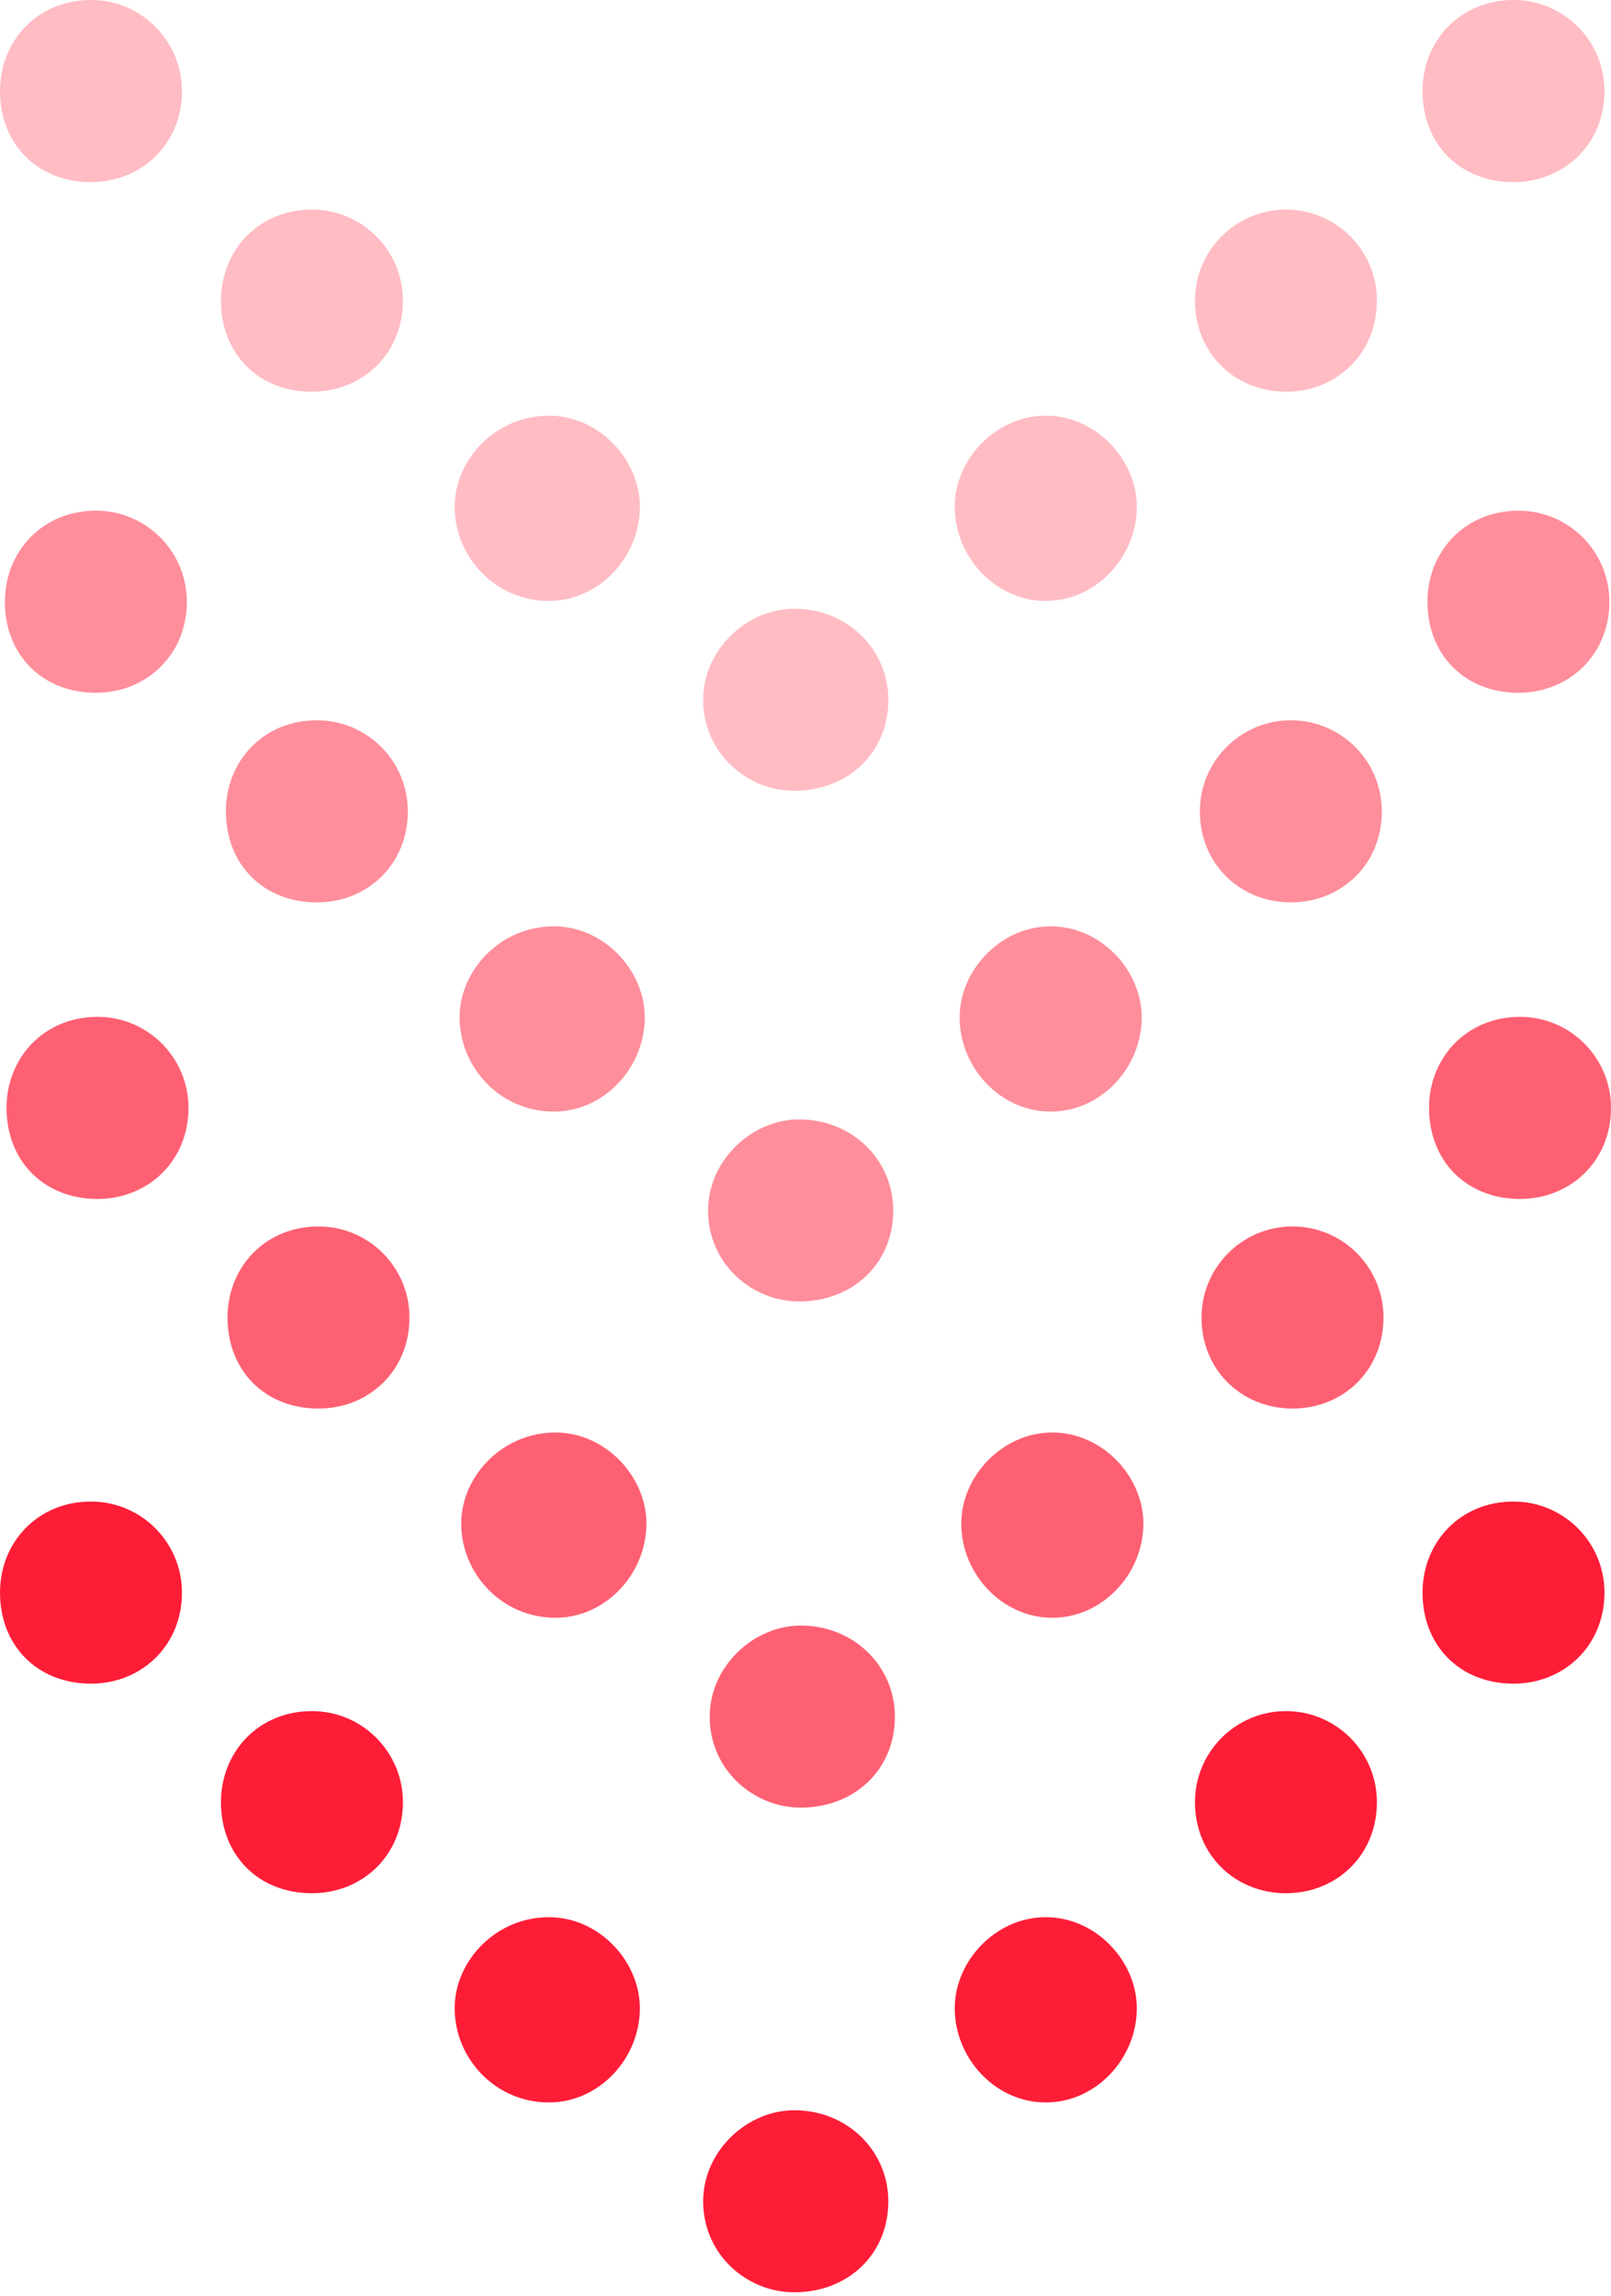<svg width="160" height="228" viewBox="0 0 160 228" fill="none" xmlns="http://www.w3.org/2000/svg">
<path fill-rule="evenodd" clip-rule="evenodd" d="M40.016 178.935C40.016 173.942 35.969 169.895 30.979 169.895C25.683 169.895 21.945 173.946 21.945 178.935C21.945 184.228 25.683 187.979 30.979 187.979C35.972 187.979 40.016 184.232 40.016 178.935Z" fill="url(#paint0_linear_1_1722)"/>
<path fill-rule="evenodd" clip-rule="evenodd" d="M18.071 158.127C18.071 153.134 14.023 149.087 9.034 149.087C3.738 149.087 8.70575e-05 153.138 8.66213e-05 158.127C8.61585e-05 163.42 3.738 167.17 9.034 167.17C14.027 167.17 18.071 163.423 18.071 158.127Z" fill="url(#paint1_linear_1_1722)"/>
<path fill-rule="evenodd" clip-rule="evenodd" d="M159.352 158.127C159.352 153.134 155.304 149.087 150.315 149.087C145.018 149.087 141.281 153.138 141.281 158.127C141.281 163.42 145.018 167.17 150.315 167.17C155.307 167.17 159.352 163.423 159.352 158.127Z" fill="url(#paint2_linear_1_1722)"/>
<path fill-rule="evenodd" clip-rule="evenodd" d="M136.751 178.935C136.751 173.942 132.701 169.895 127.718 169.895C122.734 169.895 118.681 173.946 118.681 178.935C118.681 184.228 122.731 187.979 127.718 187.979C132.704 187.979 136.751 184.232 136.751 178.935Z" fill="url(#paint3_linear_1_1722)"/>
<path fill-rule="evenodd" clip-rule="evenodd" d="M88.225 218.568C88.225 213.575 84.178 209.525 78.876 209.525C74.193 209.525 69.835 213.575 69.835 218.568C69.835 223.861 74.193 227.602 78.876 227.602C84.181 227.602 88.225 223.861 88.225 218.568Z" fill="url(#paint4_linear_1_1722)"/>
<path fill-rule="evenodd" clip-rule="evenodd" d="M112.905 199.396C112.905 194.729 108.855 190.356 103.862 190.356C98.869 190.356 94.822 194.729 94.822 199.396C94.822 204.392 98.875 208.752 103.862 208.752C108.848 208.752 112.905 204.392 112.905 199.396Z" fill="url(#paint5_linear_1_1722)"/>
<path fill-rule="evenodd" clip-rule="evenodd" d="M63.549 199.396C63.549 194.729 59.495 190.356 54.512 190.356C49.206 190.356 45.156 194.729 45.156 199.396C45.156 204.392 49.206 208.752 54.512 208.752C59.495 208.752 63.549 204.392 63.549 199.396Z" fill="url(#paint6_linear_1_1722)"/>
<g opacity="0.7">
<path fill-rule="evenodd" clip-rule="evenodd" d="M40.668 130.812C40.668 125.819 36.62 121.772 31.631 121.772C26.334 121.772 22.597 125.823 22.597 130.812C22.597 136.105 26.334 139.855 31.631 139.855C36.624 139.855 40.668 136.108 40.668 130.812Z" fill="url(#paint7_linear_1_1722)"/>
<path fill-rule="evenodd" clip-rule="evenodd" d="M18.719 110.001C18.719 105.008 14.672 100.961 9.682 100.961C4.386 100.961 0.648 105.012 0.648 110.001C0.648 115.294 4.386 119.044 9.682 119.044C14.675 119.044 18.719 115.297 18.719 110.001Z" fill="url(#paint8_linear_1_1722)"/>
<path fill-rule="evenodd" clip-rule="evenodd" d="M160 110.001C160 105.008 155.953 100.961 150.963 100.961C145.667 100.961 141.929 105.012 141.929 110.001C141.929 115.294 145.667 119.044 150.963 119.044C155.956 119.044 160 115.297 160 110.001Z" fill="url(#paint9_linear_1_1722)"/>
<path fill-rule="evenodd" clip-rule="evenodd" d="M137.403 130.812C137.403 125.819 133.353 121.772 128.369 121.772C123.386 121.772 119.332 125.823 119.332 130.812C119.332 136.105 123.383 139.855 128.369 139.855C133.356 139.855 137.403 136.108 137.403 130.812Z" fill="url(#paint10_linear_1_1722)"/>
<path fill-rule="evenodd" clip-rule="evenodd" d="M88.877 170.445C88.877 165.452 84.83 161.402 79.527 161.402C74.844 161.402 70.487 165.452 70.487 170.445C70.487 175.738 74.844 179.479 79.527 179.479C84.833 179.479 88.877 175.738 88.877 170.445Z" fill="url(#paint11_linear_1_1722)"/>
<path fill-rule="evenodd" clip-rule="evenodd" d="M113.557 151.272C113.557 146.605 109.506 142.232 104.514 142.232C99.521 142.232 95.47 146.605 95.47 151.272C95.47 156.268 99.524 160.628 104.514 160.628C109.503 160.628 113.557 156.268 113.557 151.272Z" fill="url(#paint12_linear_1_1722)"/>
<path fill-rule="evenodd" clip-rule="evenodd" d="M64.201 151.272C64.201 146.605 60.147 142.232 55.164 142.232C49.858 142.232 45.807 146.605 45.807 151.272C45.807 156.268 49.858 160.628 55.164 160.628C60.147 160.628 64.201 156.268 64.201 151.272Z" fill="url(#paint13_linear_1_1722)"/>
</g>
<g opacity="0.5">
<path fill-rule="evenodd" clip-rule="evenodd" d="M40.505 80.555C40.505 75.562 36.457 71.515 31.468 71.515C26.172 71.515 22.434 75.565 22.434 80.555C22.434 85.848 26.172 89.598 31.468 89.598C36.461 89.598 40.505 85.851 40.505 80.555Z" fill="url(#paint14_linear_1_1722)"/>
<path fill-rule="evenodd" clip-rule="evenodd" d="M18.556 59.744C18.556 54.751 14.509 50.704 9.519 50.704C4.223 50.704 0.486 54.754 0.486 59.744C0.486 65.037 4.223 68.787 9.519 68.787C14.512 68.787 18.556 65.04 18.556 59.744Z" fill="url(#paint15_linear_1_1722)"/>
<path fill-rule="evenodd" clip-rule="evenodd" d="M159.84 59.744C159.84 54.751 155.793 50.704 150.803 50.704C145.507 50.704 141.77 54.754 141.77 59.744C141.77 65.037 145.507 68.787 150.803 68.787C155.796 68.787 159.84 65.04 159.84 59.744Z" fill="url(#paint16_linear_1_1722)"/>
<path fill-rule="evenodd" clip-rule="evenodd" d="M137.24 80.555C137.24 75.562 133.19 71.515 128.206 71.515C123.223 71.515 119.169 75.565 119.169 80.555C119.169 85.848 123.22 89.598 128.206 89.598C133.193 89.598 137.24 85.851 137.24 80.555Z" fill="url(#paint17_linear_1_1722)"/>
<path fill-rule="evenodd" clip-rule="evenodd" d="M88.714 120.188C88.714 115.195 84.667 111.145 79.364 111.145C74.681 111.145 70.324 115.195 70.324 120.188C70.324 125.481 74.681 129.222 79.364 129.222C84.67 129.222 88.714 125.481 88.714 120.188Z" fill="url(#paint18_linear_1_1722)"/>
<path fill-rule="evenodd" clip-rule="evenodd" d="M113.394 101.015C113.394 96.348 109.344 91.975 104.351 91.975C99.358 91.975 95.307 96.348 95.307 101.015C95.307 106.011 99.361 110.371 104.351 110.371C109.34 110.371 113.394 106.011 113.394 101.015Z" fill="url(#paint19_linear_1_1722)"/>
<path fill-rule="evenodd" clip-rule="evenodd" d="M64.038 101.015C64.038 96.348 59.984 91.975 55.001 91.975C49.695 91.975 45.645 96.348 45.645 101.015C45.645 106.011 49.695 110.371 55.001 110.371C59.984 110.371 64.038 106.011 64.038 101.015Z" fill="url(#paint20_linear_1_1722)"/>
</g>
<g opacity="0.3">
<path fill-rule="evenodd" clip-rule="evenodd" d="M40.016 29.851C40.016 24.858 35.969 20.811 30.979 20.811C25.683 20.811 21.945 24.861 21.945 29.851C21.945 35.144 25.683 38.894 30.979 38.894C35.972 38.894 40.016 35.147 40.016 29.851Z" fill="url(#paint21_linear_1_1722)"/>
<path fill-rule="evenodd" clip-rule="evenodd" d="M18.071 9.039C18.071 4.046 14.023 -0.001 9.034 -0.001C3.738 -0.001 8.70575e-05 4.05 8.66213e-05 9.039C8.61585e-05 14.332 3.738 18.082 9.034 18.082C14.027 18.082 18.071 14.335 18.071 9.039Z" fill="url(#paint22_linear_1_1722)"/>
<path fill-rule="evenodd" clip-rule="evenodd" d="M159.352 9.039C159.352 4.046 155.304 -0.001 150.315 -0.001C145.018 -0.001 141.281 4.05 141.281 9.039C141.281 14.332 145.018 18.082 150.315 18.082C155.307 18.082 159.352 14.335 159.352 9.039Z" fill="url(#paint23_linear_1_1722)"/>
<path fill-rule="evenodd" clip-rule="evenodd" d="M136.751 29.851C136.751 24.858 132.701 20.811 127.718 20.811C122.734 20.811 118.681 24.861 118.681 29.851C118.681 35.144 122.731 38.894 127.718 38.894C132.704 38.894 136.751 35.147 136.751 29.851Z" fill="url(#paint24_linear_1_1722)"/>
<path fill-rule="evenodd" clip-rule="evenodd" d="M88.226 69.483C88.226 64.491 84.178 60.44 78.876 60.44C74.193 60.44 69.836 64.491 69.836 69.483C69.836 74.776 74.193 78.517 78.876 78.517C84.181 78.517 88.226 74.776 88.226 69.483Z" fill="url(#paint25_linear_1_1722)"/>
<path fill-rule="evenodd" clip-rule="evenodd" d="M112.905 50.311C112.905 45.644 108.855 41.271 103.862 41.271C98.869 41.271 94.822 45.644 94.822 50.311C94.822 55.307 98.876 59.667 103.862 59.667C108.848 59.667 112.905 55.307 112.905 50.311Z" fill="url(#paint26_linear_1_1722)"/>
<path fill-rule="evenodd" clip-rule="evenodd" d="M63.549 50.311C63.549 45.644 59.495 41.271 54.512 41.271C49.206 41.271 45.156 45.644 45.156 50.311C45.156 55.307 49.206 59.667 54.512 59.667C59.495 59.667 63.549 55.307 63.549 50.311Z" fill="url(#paint27_linear_1_1722)"/>
</g>
<defs>
<linearGradient id="paint0_linear_1_1722" x1="40.016" y1="178.937" x2="21.945" y2="178.937" gradientUnits="userSpaceOnUse">
<stop stop-color="#FE1D37"/>
</linearGradient>
<linearGradient id="paint1_linear_1_1722" x1="18.071" y1="158.129" x2="8.66211e-05" y2="158.129" gradientUnits="userSpaceOnUse">
<stop stop-color="#FE1D37"/>
</linearGradient>
<linearGradient id="paint2_linear_1_1722" x1="159.352" y1="158.129" x2="141.281" y2="158.129" gradientUnits="userSpaceOnUse">
<stop stop-color="#FE1D37"/>
</linearGradient>
<linearGradient id="paint3_linear_1_1722" x1="136.751" y1="178.937" x2="118.681" y2="178.937" gradientUnits="userSpaceOnUse">
<stop stop-color="#FE1D37"/>
</linearGradient>
<linearGradient id="paint4_linear_1_1722" x1="88.225" y1="218.563" x2="69.835" y2="218.563" gradientUnits="userSpaceOnUse">
<stop stop-color="#FE1D37"/>
</linearGradient>
<linearGradient id="paint5_linear_1_1722" x1="112.905" y1="199.554" x2="94.822" y2="199.554" gradientUnits="userSpaceOnUse">
<stop stop-color="#FE1D37"/>
</linearGradient>
<linearGradient id="paint6_linear_1_1722" x1="63.549" y1="199.554" x2="45.156" y2="199.554" gradientUnits="userSpaceOnUse">
<stop stop-color="#FE1D37"/>
</linearGradient>
<linearGradient id="paint7_linear_1_1722" x1="40.668" y1="130.814" x2="22.597" y2="130.814" gradientUnits="userSpaceOnUse">
<stop stop-color="#FE1D37"/>
</linearGradient>
<linearGradient id="paint8_linear_1_1722" x1="18.719" y1="110.003" x2="0.648" y2="110.003" gradientUnits="userSpaceOnUse">
<stop stop-color="#FE1D37"/>
</linearGradient>
<linearGradient id="paint9_linear_1_1722" x1="160" y1="110.003" x2="141.929" y2="110.003" gradientUnits="userSpaceOnUse">
<stop stop-color="#FE1D37"/>
</linearGradient>
<linearGradient id="paint10_linear_1_1722" x1="137.403" y1="130.814" x2="119.332" y2="130.814" gradientUnits="userSpaceOnUse">
<stop stop-color="#FE1D37"/>
</linearGradient>
<linearGradient id="paint11_linear_1_1722" x1="88.877" y1="170.44" x2="70.487" y2="170.44" gradientUnits="userSpaceOnUse">
<stop stop-color="#FE1D37"/>
</linearGradient>
<linearGradient id="paint12_linear_1_1722" x1="113.557" y1="151.43" x2="95.47" y2="151.43" gradientUnits="userSpaceOnUse">
<stop stop-color="#FE1D37"/>
</linearGradient>
<linearGradient id="paint13_linear_1_1722" x1="64.201" y1="151.43" x2="45.807" y2="151.43" gradientUnits="userSpaceOnUse">
<stop stop-color="#FE1D37"/>
</linearGradient>
<linearGradient id="paint14_linear_1_1722" x1="40.505" y1="80.556" x2="22.434" y2="80.556" gradientUnits="userSpaceOnUse">
<stop stop-color="#FE1D37"/>
</linearGradient>
<linearGradient id="paint15_linear_1_1722" x1="18.556" y1="59.745" x2="0.486" y2="59.745" gradientUnits="userSpaceOnUse">
<stop stop-color="#FE1D37"/>
</linearGradient>
<linearGradient id="paint16_linear_1_1722" x1="159.84" y1="59.745" x2="141.77" y2="59.745" gradientUnits="userSpaceOnUse">
<stop stop-color="#FE1D37"/>
</linearGradient>
<linearGradient id="paint17_linear_1_1722" x1="137.24" y1="80.556" x2="119.169" y2="80.556" gradientUnits="userSpaceOnUse">
<stop stop-color="#FE1D37"/>
</linearGradient>
<linearGradient id="paint18_linear_1_1722" x1="88.714" y1="120.183" x2="70.324" y2="120.183" gradientUnits="userSpaceOnUse">
<stop stop-color="#FE1D37"/>
</linearGradient>
<linearGradient id="paint19_linear_1_1722" x1="113.394" y1="101.173" x2="95.307" y2="101.173" gradientUnits="userSpaceOnUse">
<stop stop-color="#FE1D37"/>
</linearGradient>
<linearGradient id="paint20_linear_1_1722" x1="64.038" y1="101.173" x2="45.645" y2="101.173" gradientUnits="userSpaceOnUse">
<stop stop-color="#FE1D37"/>
</linearGradient>
<linearGradient id="paint21_linear_1_1722" x1="40.016" y1="29.852" x2="21.945" y2="29.852" gradientUnits="userSpaceOnUse">
<stop stop-color="#FE1D37"/>
</linearGradient>
<linearGradient id="paint22_linear_1_1722" x1="18.071" y1="9.041" x2="8.66211e-05" y2="9.041" gradientUnits="userSpaceOnUse">
<stop stop-color="#FE1D37"/>
</linearGradient>
<linearGradient id="paint23_linear_1_1722" x1="159.352" y1="9.041" x2="141.281" y2="9.041" gradientUnits="userSpaceOnUse">
<stop stop-color="#FE1D37"/>
</linearGradient>
<linearGradient id="paint24_linear_1_1722" x1="136.751" y1="29.852" x2="118.681" y2="29.852" gradientUnits="userSpaceOnUse">
<stop stop-color="#FE1D37"/>
</linearGradient>
<linearGradient id="paint25_linear_1_1722" x1="88.226" y1="69.479" x2="69.836" y2="69.479" gradientUnits="userSpaceOnUse">
<stop stop-color="#FE1D37"/>
</linearGradient>
<linearGradient id="paint26_linear_1_1722" x1="112.905" y1="50.469" x2="94.822" y2="50.469" gradientUnits="userSpaceOnUse">
<stop stop-color="#FE1D37"/>
</linearGradient>
<linearGradient id="paint27_linear_1_1722" x1="63.549" y1="50.469" x2="45.156" y2="50.469" gradientUnits="userSpaceOnUse">
<stop stop-color="#FE1D37"/>
</linearGradient>
</defs>
</svg>
